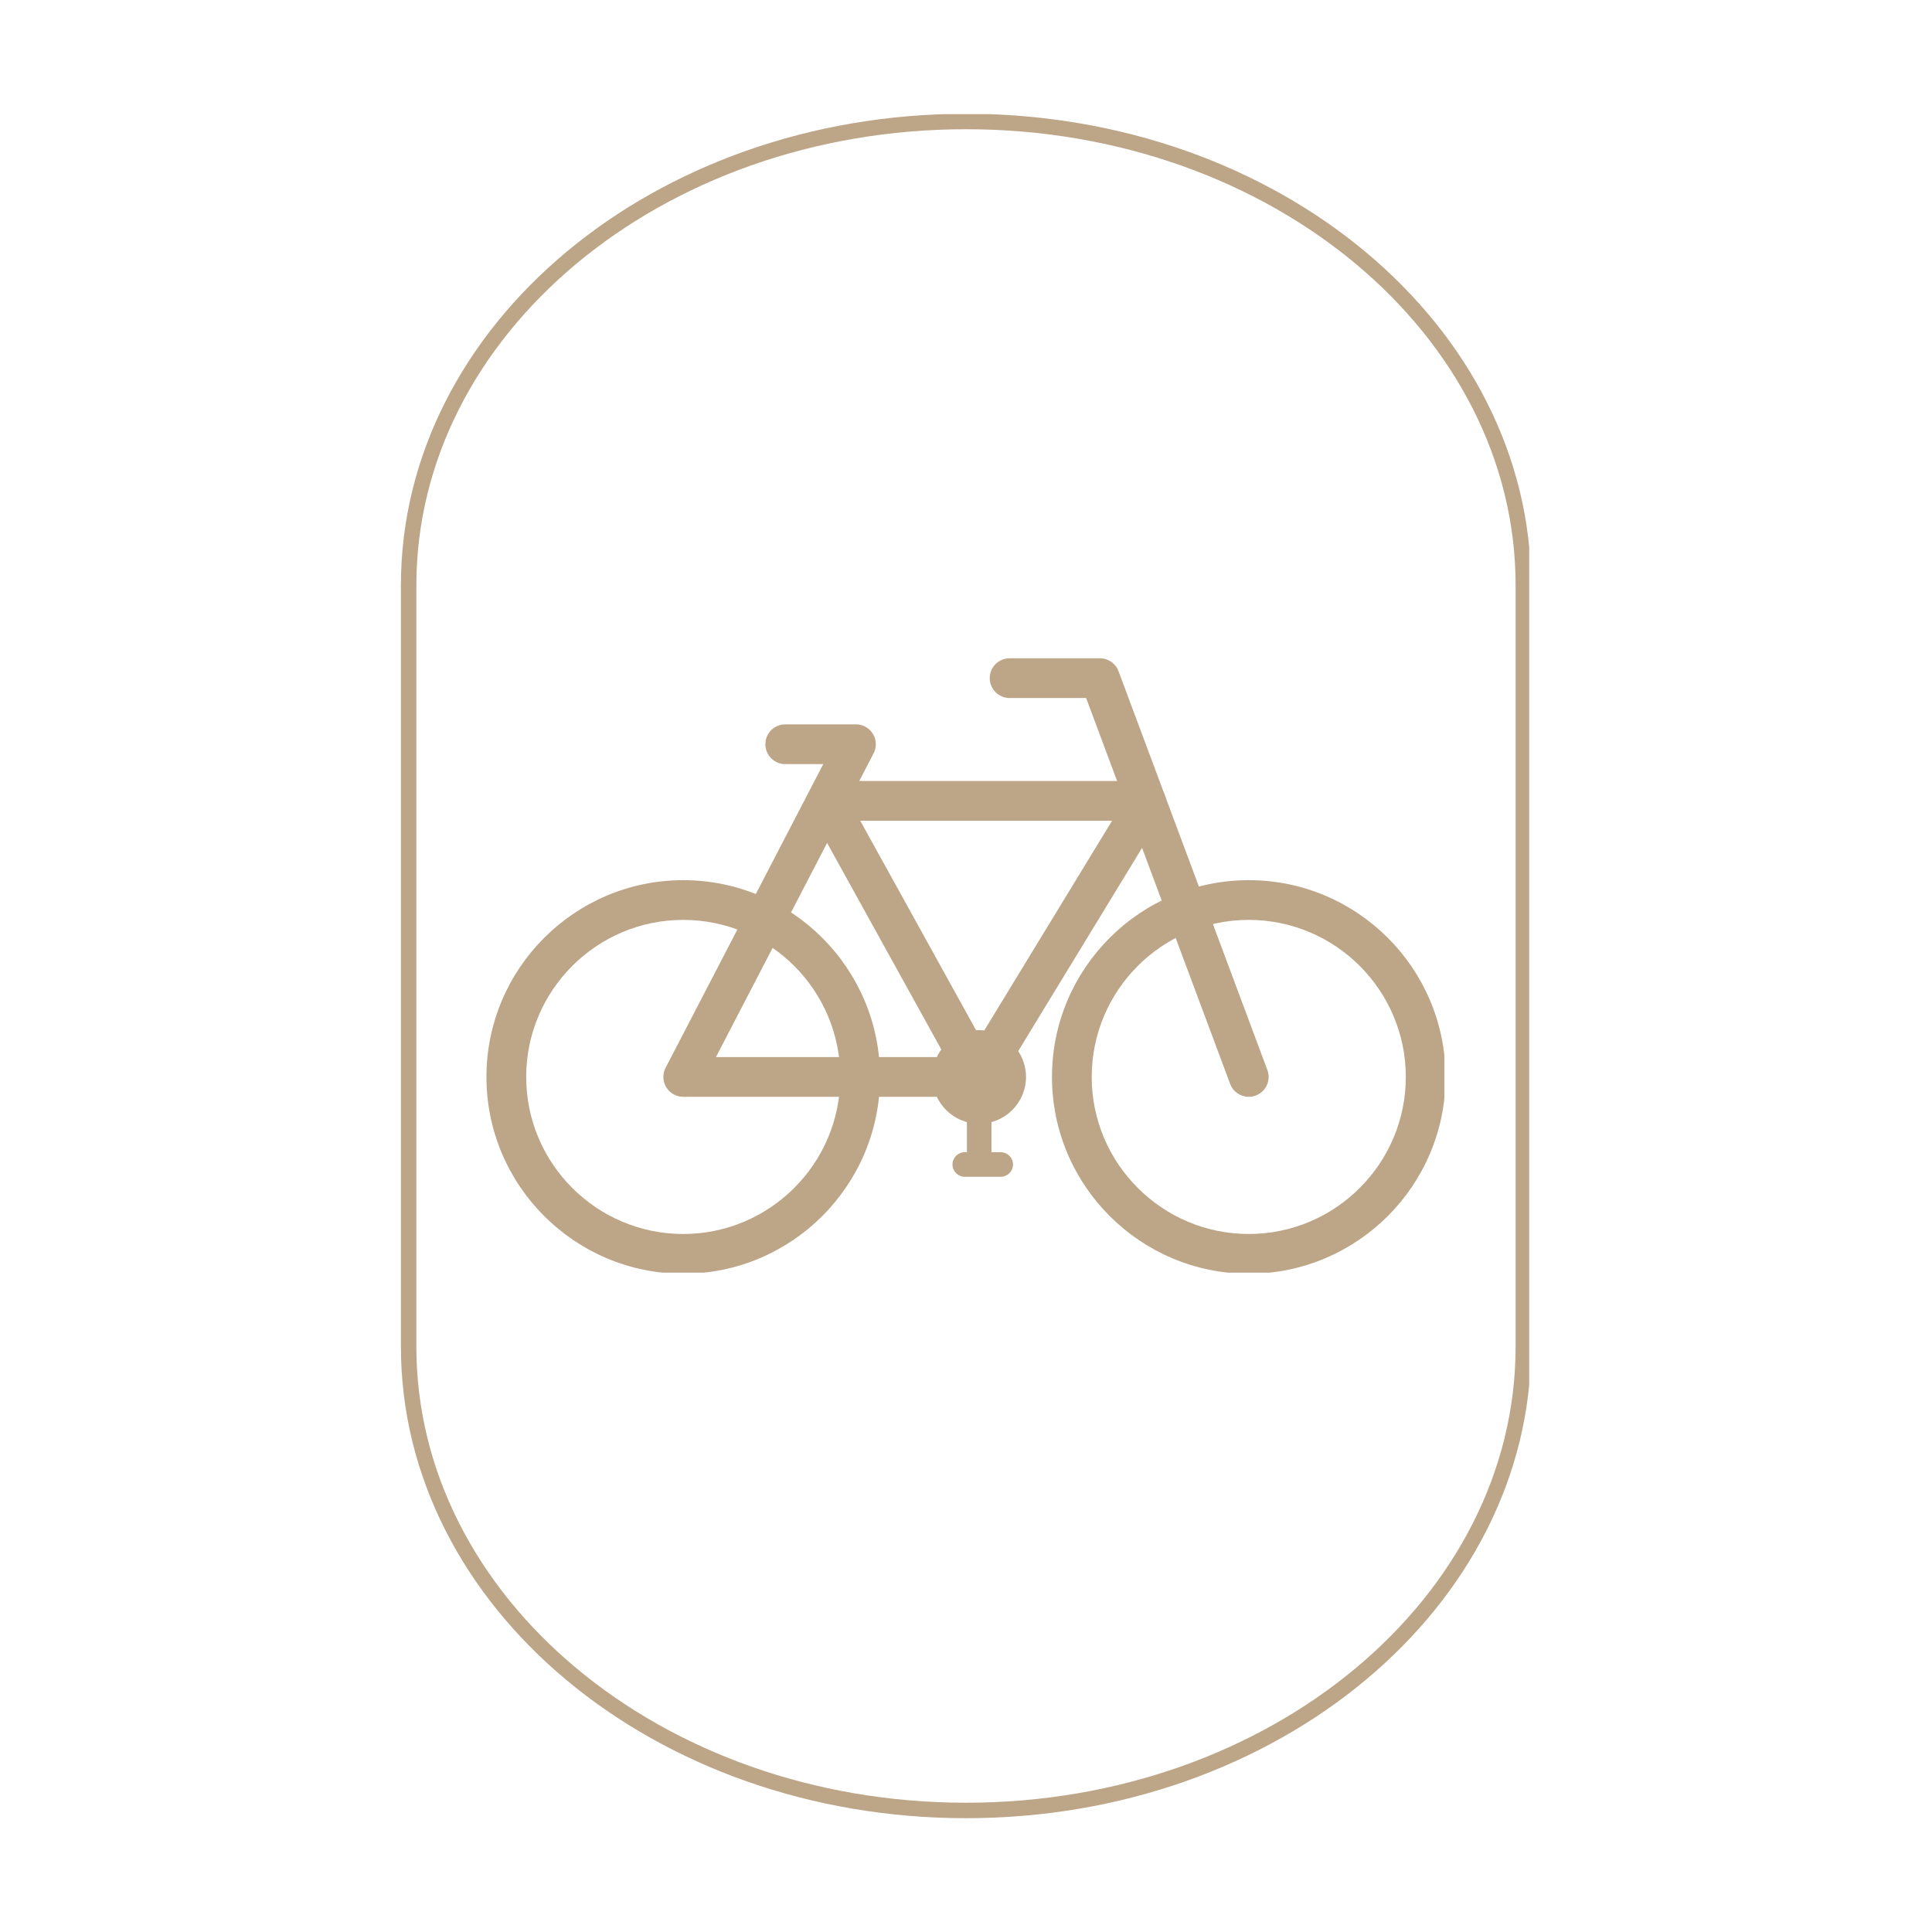 <svg xmlns="http://www.w3.org/2000/svg" xmlns:xlink="http://www.w3.org/1999/xlink" width="500" viewBox="0 0 375 375" height="500" preserveAspectRatio="xMidYMid meet"><defs><clipPath id="a72ae9a56d"><path d="M 77.816 22.164 L 296.816 22.164 L 296.816 352.91 L 77.816 352.91 Z M 77.816 22.164 " clip-rule="nonzero"></path></clipPath><clipPath id="e2844bc840"><path d="M 77.816 113.633 C 77.816 63.07 126.922 22.082 187.5 22.082 C 248.074 22.082 297.18 63.07 297.18 113.633 L 297.18 261.363 C 297.18 311.922 248.074 352.91 187.5 352.91 C 126.922 352.91 77.816 311.922 77.816 261.363 Z M 77.816 113.633 " clip-rule="nonzero"></path></clipPath><clipPath id="ede7cda7bf"><path d="M 204 170 L 280.352 170 L 280.352 247.02 L 204 247.02 Z M 204 170 " clip-rule="nonzero"></path></clipPath><clipPath id="566a6106cb"><path d="M 94.352 170 L 171 170 L 171 247.02 L 94.352 247.02 Z M 94.352 170 " clip-rule="nonzero"></path></clipPath><clipPath id="c59861c3a2"><path d="M 192 127.77 L 247 127.77 L 247 213 L 192 213 Z M 192 127.77 " clip-rule="nonzero"></path></clipPath></defs><g clip-path="url(#a72ae9a56d)"><g clip-path="url(#e2844bc840)"><path stroke-linecap="butt" transform="matrix(0, -0.75, 0.75, 0, 77.817, 352.91)" fill="none" stroke-linejoin="miter" d="M 319.036 -0 C 386.452 -0 441.103 65.474 441.103 146.245 C 441.103 227.01 386.452 292.484 319.036 292.484 L 122.062 292.484 C 54.65 292.484 -0.001 227.01 -0.001 146.245 C -0.001 65.474 54.65 -0 122.062 -0 Z M 319.036 -0 " stroke="#bda588" stroke-width="8" stroke-opacity="1" stroke-miterlimit="4"></path></g></g><g clip-path="url(#ede7cda7bf)"><path fill="#bda588" d="M 242.383 178.551 C 225.574 178.551 211.902 192.227 211.902 209.035 C 211.902 225.844 225.574 239.516 242.383 239.516 C 259.191 239.516 272.867 225.844 272.867 209.035 C 272.867 192.227 259.191 178.551 242.383 178.551 Z M 242.383 247.23 C 221.32 247.23 204.188 230.094 204.188 209.035 C 204.188 187.973 221.32 170.84 242.383 170.84 C 263.445 170.84 280.578 187.973 280.578 209.035 C 280.578 230.094 263.445 247.23 242.383 247.23 " fill-opacity="1" fill-rule="nonzero"></path></g><g clip-path="url(#566a6106cb)"><path fill="#bda588" d="M 132.613 178.551 C 115.809 178.551 102.133 192.227 102.133 209.035 C 102.133 225.844 115.809 239.516 132.613 239.516 C 149.422 239.516 163.098 225.844 163.098 209.035 C 163.098 192.227 149.422 178.551 132.613 178.551 Z M 132.613 247.23 C 111.555 247.23 94.418 230.094 94.418 209.035 C 94.418 187.973 111.555 170.84 132.613 170.84 C 153.676 170.84 170.809 187.973 170.809 209.035 C 170.809 230.094 153.676 247.23 132.613 247.23 " fill-opacity="1" fill-rule="nonzero"></path></g><g clip-path="url(#c59861c3a2)"><path fill="#bda588" d="M 242.383 212.891 C 240.82 212.891 239.352 211.934 238.77 210.383 L 210.816 135.484 L 195.965 135.484 C 193.832 135.484 192.109 133.758 192.109 131.625 C 192.109 129.496 193.832 127.77 195.965 127.77 L 213.492 127.77 C 215.105 127.77 216.543 128.77 217.105 130.277 L 245.996 207.688 C 246.742 209.68 245.727 211.902 243.73 212.648 C 243.289 212.812 242.832 212.891 242.383 212.891 " fill-opacity="1" fill-rule="nonzero"></path></g><path fill="#bda588" d="M 138.961 205.18 L 183.523 205.18 L 160.539 163.613 Z M 190.062 212.891 L 132.613 212.891 C 131.27 212.891 130.02 212.188 129.32 211.035 C 128.617 209.887 128.57 208.453 129.191 207.258 L 157.004 153.688 C 157.008 153.68 157.012 153.672 157.016 153.664 L 159.793 148.312 L 152.414 148.312 C 150.285 148.312 148.559 146.586 148.559 144.457 C 148.559 142.324 150.285 140.598 152.414 140.598 L 166.141 140.598 C 167.488 140.598 168.738 141.301 169.438 142.453 C 170.137 143.605 170.184 145.035 169.562 146.23 L 166.781 151.594 L 219.781 151.594 C 221.91 151.594 223.637 153.32 223.637 155.453 C 223.637 157.582 221.91 159.309 219.781 159.309 L 166.973 159.309 L 193.438 207.168 C 194.098 208.363 194.078 209.816 193.383 210.992 C 192.691 212.168 191.426 212.891 190.062 212.891 " fill-opacity="1" fill-rule="nonzero"></path><path fill="#bda588" d="M 190.059 212.891 C 189.375 212.891 188.684 212.707 188.055 212.328 C 186.238 211.219 185.66 208.844 186.77 207.027 L 219.219 153.785 C 220.328 151.965 222.699 151.391 224.52 152.496 C 226.34 153.605 226.914 155.98 225.805 157.797 L 193.355 211.039 C 192.629 212.23 191.359 212.891 190.059 212.891 " fill-opacity="1" fill-rule="nonzero"></path><path fill="#bda588" d="M 199.145 209.035 C 199.145 214.051 195.078 218.117 190.062 218.117 C 185.047 218.117 180.98 214.051 180.98 209.035 C 180.98 204.016 185.047 199.949 190.062 199.949 C 195.078 199.949 199.145 204.016 199.145 209.035 " fill-opacity="1" fill-rule="nonzero"></path><path fill="#bda588" d="M 194.238 228.414 L 187.258 228.414 C 185.941 228.414 184.875 227.348 184.875 226.031 C 184.875 224.715 185.941 223.645 187.258 223.645 L 187.68 223.645 L 187.68 209.035 C 187.68 207.719 188.746 206.648 190.062 206.648 C 191.379 206.648 192.445 207.719 192.445 209.035 L 192.445 223.645 L 194.238 223.645 C 195.555 223.645 196.621 224.715 196.621 226.031 C 196.621 227.348 195.555 228.414 194.238 228.414 " fill-opacity="1" fill-rule="nonzero"></path></svg>